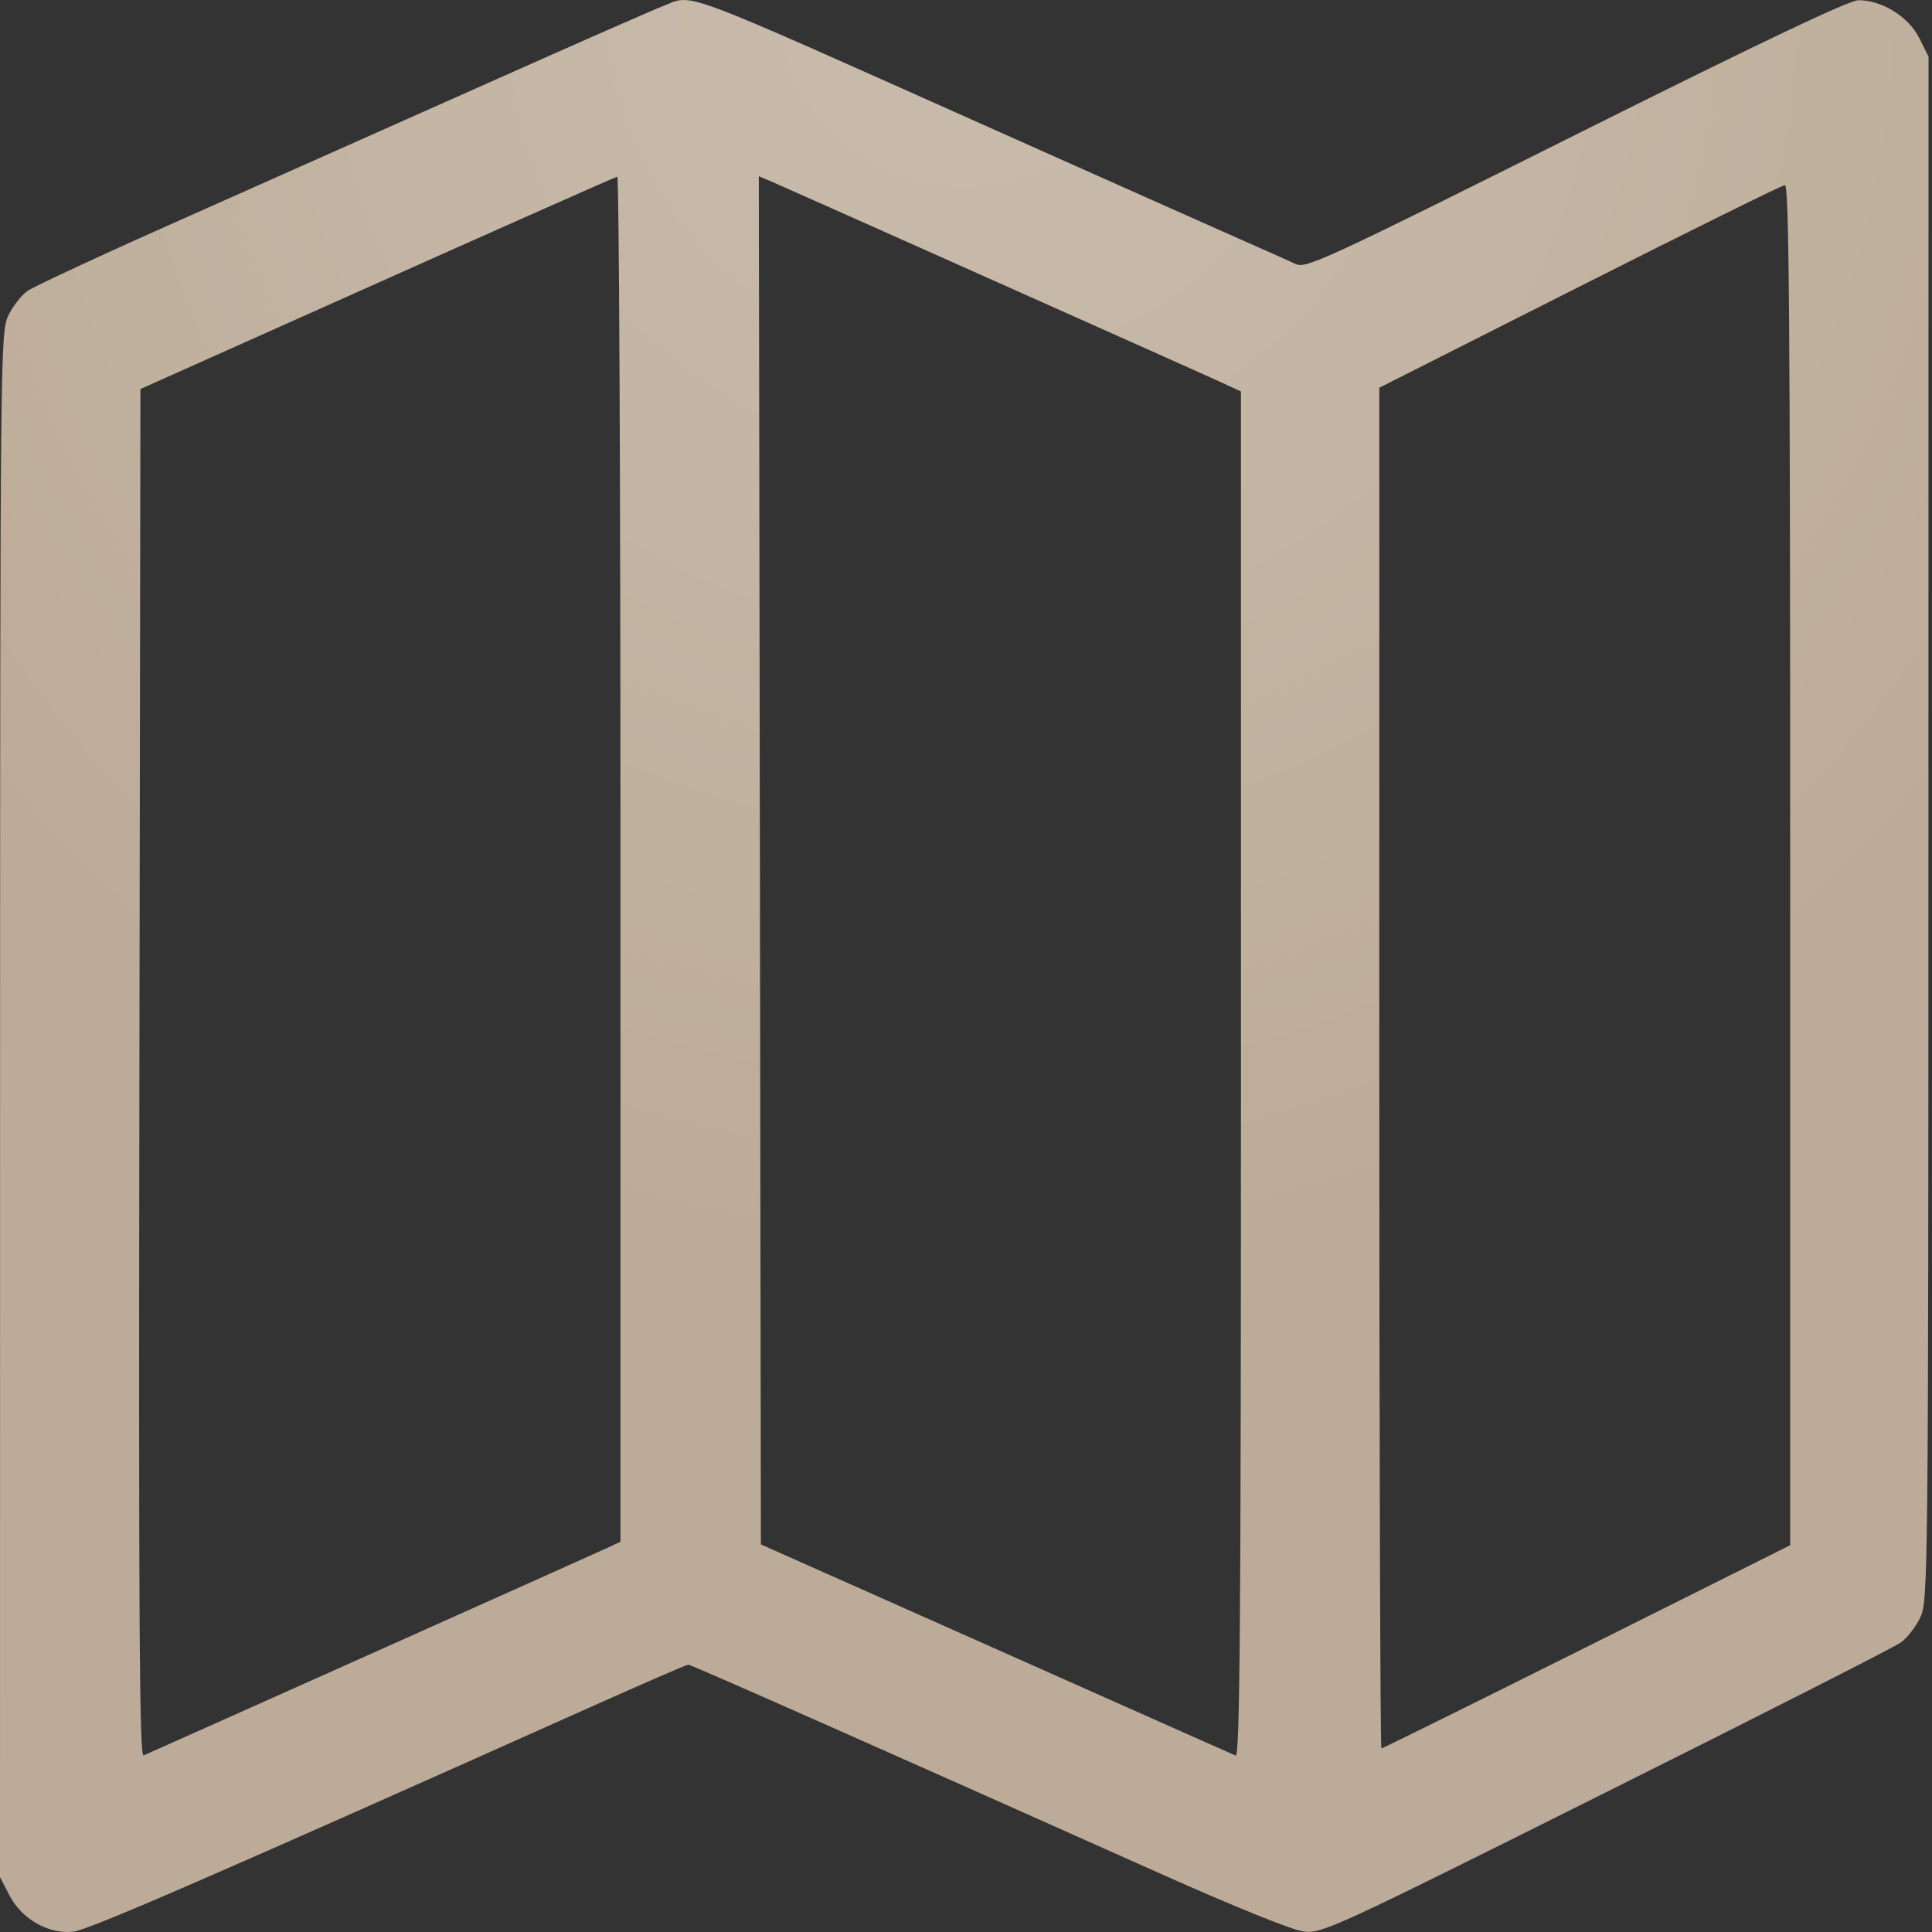 <?xml version="1.0" encoding="UTF-8"?> <svg xmlns="http://www.w3.org/2000/svg" width="25" height="25" viewBox="0 0 25 25" fill="none"><rect x="0" y="0" width="25" height="25" fill="#333333" stroke="none"/> <path fill-rule="evenodd" clip-rule="evenodd" d="M8.572 0.082C8.467 0.121 7.466 0.561 6.347 1.06C5.228 1.559 3.458 2.347 2.414 2.811C1.37 3.274 0.445 3.703 0.36 3.762C0.274 3.822 0.159 3.971 0.103 4.093C0.006 4.307 0.002 4.681 0.001 14.303L0 24.29L0.124 24.529C0.283 24.835 0.629 25.03 0.949 24.996C1.141 24.976 2.797 24.257 7.649 22.086C8.321 21.786 8.886 21.54 8.906 21.54C8.941 21.54 11.37 22.615 15.027 24.25C15.988 24.679 16.725 24.977 16.872 24.994C17.107 25.022 17.26 24.952 20.778 23.194C22.792 22.189 24.51 21.316 24.595 21.255C24.681 21.194 24.796 21.044 24.852 20.922C24.949 20.707 24.953 20.334 24.954 10.715L24.955 0.731L24.833 0.489C24.695 0.215 24.353 0.003 24.05 0.003C23.927 0.003 22.825 0.527 20.39 1.743C17.155 3.36 16.897 3.479 16.768 3.417C16.691 3.381 16.42 3.26 16.167 3.149C15.913 3.037 14.46 2.39 12.939 1.711C8.652 -0.203 8.992 -0.076 8.572 0.082ZM8.029 11.115V19.95L7.88 20.02C7.771 20.072 2.358 22.494 1.858 22.715C1.804 22.739 1.793 20.97 1.804 13.89L1.817 5.034L4.883 3.663C6.568 2.909 7.966 2.289 7.988 2.286C8.011 2.284 8.029 6.257 8.029 11.115ZM11.962 3.23C14.93 4.555 15.753 4.923 15.909 4.996L16.058 5.065V13.905C16.058 20.956 16.044 22.74 15.99 22.717C15.953 22.702 15.141 22.341 14.187 21.916C13.232 21.491 11.865 20.882 11.149 20.564L9.846 19.985L9.833 11.132L9.819 2.28L9.996 2.355C10.093 2.397 10.978 2.791 11.962 3.23ZM23.165 11.192V19.995L20.534 21.31C19.087 22.033 17.89 22.625 17.875 22.625C17.861 22.625 17.848 18.663 17.848 13.821V5.017L20.439 3.708C21.864 2.988 23.06 2.397 23.097 2.395C23.151 2.391 23.165 4.184 23.165 11.192Z" fill="#BCAB98"></path> <path fill-rule="evenodd" clip-rule="evenodd" d="M8.572 0.082C8.467 0.121 7.466 0.561 6.347 1.06C5.228 1.559 3.458 2.347 2.414 2.811C1.37 3.274 0.445 3.703 0.36 3.762C0.274 3.822 0.159 3.971 0.103 4.093C0.006 4.307 0.002 4.681 0.001 14.303L0 24.29L0.124 24.529C0.283 24.835 0.629 25.03 0.949 24.996C1.141 24.976 2.797 24.257 7.649 22.086C8.321 21.786 8.886 21.54 8.906 21.54C8.941 21.54 11.37 22.615 15.027 24.25C15.988 24.679 16.725 24.977 16.872 24.994C17.107 25.022 17.26 24.952 20.778 23.194C22.792 22.189 24.51 21.316 24.595 21.255C24.681 21.194 24.796 21.044 24.852 20.922C24.949 20.707 24.953 20.334 24.954 10.715L24.955 0.731L24.833 0.489C24.695 0.215 24.353 0.003 24.05 0.003C23.927 0.003 22.825 0.527 20.39 1.743C17.155 3.36 16.897 3.479 16.768 3.417C16.691 3.381 16.42 3.26 16.167 3.149C15.913 3.037 14.46 2.39 12.939 1.711C8.652 -0.203 8.992 -0.076 8.572 0.082ZM8.029 11.115V19.95L7.88 20.02C7.771 20.072 2.358 22.494 1.858 22.715C1.804 22.739 1.793 20.97 1.804 13.89L1.817 5.034L4.883 3.663C6.568 2.909 7.966 2.289 7.988 2.286C8.011 2.284 8.029 6.257 8.029 11.115ZM11.962 3.23C14.93 4.555 15.753 4.923 15.909 4.996L16.058 5.065V13.905C16.058 20.956 16.044 22.74 15.99 22.717C15.953 22.702 15.141 22.341 14.187 21.916C13.232 21.491 11.865 20.882 11.149 20.564L9.846 19.985L9.833 11.132L9.819 2.28L9.996 2.355C10.093 2.397 10.978 2.791 11.962 3.23ZM23.165 11.192V19.995L20.534 21.31C19.087 22.033 17.89 22.625 17.875 22.625C17.861 22.625 17.848 18.663 17.848 13.821V5.017L20.439 3.708C21.864 2.988 23.06 2.397 23.097 2.395C23.151 2.391 23.165 4.184 23.165 11.192Z" fill="url(#paint0_radial_2_7891)" fill-opacity="0.2"></path> <defs> <radialGradient id="paint0_radial_2_7891" cx="0" cy="0" r="1" gradientUnits="userSpaceOnUse" gradientTransform="translate(12.478) rotate(90) scale(16.429 16.399)"> <stop stop-color="white"></stop> <stop offset="1" stop-color="white" stop-opacity="0"></stop> </radialGradient> </defs> </svg> 